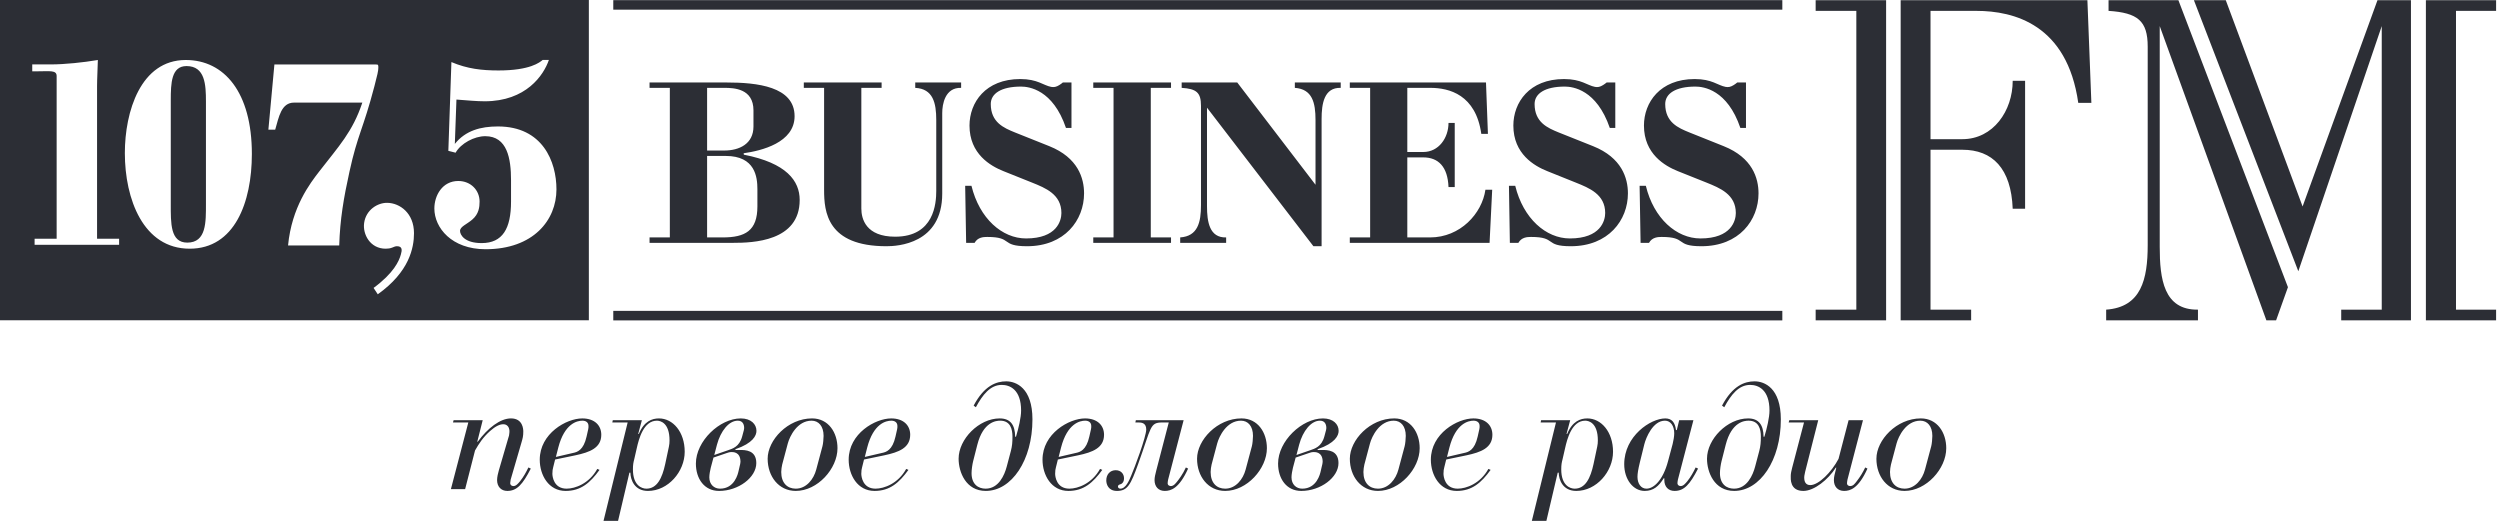 <?xml version="1.0" encoding="UTF-8"?> <svg xmlns="http://www.w3.org/2000/svg" width="592" height="124" viewBox="0 0 592 124" fill="none"><path fill-rule="evenodd" clip-rule="evenodd" d="M113.017 104.6L114.304 99.501H107.416L107.265 100.038H110.897L106.772 115.83H110.141L112.488 106.669C113.47 104.982 114.341 103.602 116.044 102.069C117.293 100.957 118.314 100.46 119.185 100.46C120.132 100.46 120.548 101.188 120.624 101.84C120.661 102.03 120.624 102.261 120.624 102.453C120.585 103.104 120.51 103.257 120.397 103.602L118.126 111.384C117.936 111.997 117.709 112.993 117.709 113.684C117.709 115.217 118.656 116.252 120.132 116.252C122.402 116.252 123.765 114.718 125.694 110.961L125.126 110.694C124.597 111.805 123.953 112.956 123.158 113.952C122.666 114.526 122.212 115.101 121.569 115.101C121.077 115.101 120.813 114.756 120.813 114.412C120.813 114.258 120.888 113.76 120.926 113.569L123.537 104.598C123.764 103.794 123.916 103.296 123.916 102.185C123.916 101.685 123.84 99.078 121.001 99.078C118.466 99.078 115.514 101.341 113.13 104.598L113.017 104.6ZM131.448 108.816L136.253 107.818C139.697 107.09 142.384 106.056 142.384 102.952C142.384 100.728 140.794 99.08 137.88 99.08C134.133 99.08 127.813 102.644 127.813 108.853C127.813 112.496 129.896 116.252 133.945 116.252C137.578 116.252 139.772 114.297 141.968 111.269L141.437 111.038C139.508 114.526 136.177 115.714 134.172 115.714C131.106 115.714 130.804 112.801 130.804 112.189C130.804 111.46 130.88 111.077 130.993 110.656L131.448 108.816ZM131.636 108.202L132.204 105.978C133.68 100.268 136.67 99.616 137.918 99.616C138.75 99.616 139.356 100.038 139.356 100.881C139.356 101.149 139.356 101.417 139.281 101.686L138.902 103.372C138.182 106.63 136.669 107.052 135.761 107.244L131.636 108.202ZM151.126 102.76L151.997 99.501H145.109L144.996 100.038H148.629L142.914 123.342H146.358L149.045 111.92H149.272C149.31 113.645 150.256 116.252 153.434 116.252C158.204 116.252 162.138 111.69 162.138 106.976C162.138 102.261 159.338 99.08 156.045 99.08C154.418 99.08 152.525 99.732 151.277 102.76H151.126ZM150.785 106.133C151.278 103.909 152.412 99.616 155.554 99.616C156.386 99.616 158.544 100.114 158.544 104.292C158.544 104.79 158.506 105.289 158.392 105.788L157.521 109.889C156.802 113.222 155.592 115.716 153.056 115.716C151.997 115.716 149.877 114.986 149.877 111.153C149.877 110.042 149.99 109.505 150.18 108.777L150.785 106.133ZM174.133 106.554L174.173 106.362C178.297 104.944 179.129 103.142 179.129 102.03C179.129 100.46 177.842 99.08 175.421 99.08C170.425 99.08 164.786 104.445 164.786 109.773C164.786 113.377 166.793 116.252 170.274 116.252C174.853 116.252 179.092 113.07 179.092 109.658C179.092 106.554 176.442 106.554 175.232 106.554H174.133ZM168.95 108.354L172.09 107.282C172.432 107.166 172.772 107.052 173.15 107.052C173.377 107.052 175.345 106.861 175.345 109.352C175.345 109.697 175.232 110.042 175.156 110.386L174.892 111.537C174.74 112.226 173.945 115.714 170.501 115.714C169.101 115.714 167.966 114.718 167.966 113.032C167.966 112.38 168.154 111.384 168.306 110.77L168.95 108.354ZM169.14 107.741L169.782 105.288C170.653 102.03 172.621 99.616 174.702 99.616C175.761 99.616 176.216 100.344 176.216 101.38C176.216 101.686 176.102 101.993 176.026 102.3L175.761 103.296C175.081 105.864 173.414 106.246 172.356 106.63L169.14 107.741ZM181.78 108.624C181.78 112.801 184.39 116.25 188.44 116.25C193.586 116.25 198.317 111 198.317 106.132C198.317 102.452 196.197 99.078 192.3 99.078C186.548 99.078 181.78 104.216 181.78 108.624ZM186.548 105.021C187.001 103.334 188.78 99.616 192.186 99.616C193.852 99.616 195.025 100.918 195.025 103.218C195.025 103.832 194.91 105.136 194.758 105.672L193.284 111.192C192.678 113.492 190.937 115.714 188.44 115.714C186.434 115.714 184.996 114.373 184.996 111.768C184.996 111.306 185.109 110.425 185.222 110.004L186.548 105.021ZM204.599 108.816L209.405 107.818C212.849 107.09 215.535 106.056 215.535 102.952C215.535 100.728 213.946 99.08 211.033 99.08C207.286 99.08 200.966 102.644 200.966 108.853C200.966 112.496 203.047 116.252 207.097 116.252C210.73 116.252 212.923 114.297 215.119 111.269L214.59 111.038C212.659 114.526 209.33 115.714 207.323 115.714C204.258 115.714 203.955 112.801 203.955 112.189C203.955 111.46 204.031 111.077 204.145 110.656L204.599 108.816ZM204.789 108.202L205.355 105.978C206.831 100.268 209.822 99.616 211.07 99.616C211.903 99.616 212.507 100.038 212.507 100.881C212.507 101.149 212.507 101.417 212.433 101.686L212.054 103.372C211.334 106.63 209.822 107.052 208.913 107.244L204.789 108.202ZM240.395 103.41C240.358 100.65 239.298 99.08 236.725 99.08C231.805 99.08 226.999 103.986 226.999 108.624C226.999 111.766 228.702 116.25 233.433 116.25C239.526 116.25 244.483 109.045 244.483 99.309C244.483 91.834 240.585 90.301 238.277 90.301C235.893 90.301 233.054 91.337 230.557 96.05L231.086 96.434C232.675 93.484 234.493 91.145 237.217 91.145C239.11 91.145 241.797 92.218 241.797 97.238C241.797 98.812 241.19 101.456 240.585 103.412L240.395 103.41ZM231.427 105.328C232.827 99.808 235.969 99.616 236.838 99.616C239.261 99.616 239.751 101.609 239.751 103.41C239.751 104.713 239.677 105.633 239.374 106.784L238.39 110.501C237.861 112.494 236.497 115.714 233.394 115.714C231.691 115.714 230.065 114.718 230.065 112.034C230.065 111.23 230.254 109.928 230.443 109.198L231.427 105.328ZM250.501 108.816L255.306 107.818C258.75 107.09 261.437 106.056 261.437 102.952C261.437 100.728 259.847 99.08 256.934 99.08C253.187 99.08 246.867 102.644 246.867 108.853C246.867 112.496 248.947 116.252 252.998 116.252C256.631 116.252 258.825 114.297 261.021 111.269L260.491 111.038C258.561 114.526 255.231 115.714 253.225 115.714C250.159 115.714 249.857 112.801 249.857 112.189C249.857 111.46 249.933 111.077 250.046 110.656L250.501 108.816ZM250.69 108.202L251.257 105.978C252.733 100.268 255.723 99.616 256.971 99.616C257.805 99.616 258.41 100.038 258.41 100.881C258.41 101.149 258.41 101.417 258.334 101.686L257.955 103.372C257.235 106.63 255.722 107.052 254.814 107.244L250.69 108.202ZM276.765 100.037L273.813 111.384C273.586 112.304 273.397 112.993 273.397 113.684C273.397 115.217 274.303 116.252 275.818 116.252C277.257 116.252 279.225 115.677 281.343 110.961L280.814 110.694C280.094 112.304 279.11 113.569 278.807 113.952C278.354 114.526 277.901 115.101 277.257 115.101C277.105 115.101 276.499 115.025 276.499 114.412C276.499 114.22 276.575 113.76 276.613 113.569L280.283 99.501H268.969L268.855 100.038H269.611C270.255 100.038 271.429 100.114 271.429 101.686C271.429 103.41 268.629 110.885 267.871 112.61C267.378 113.797 266.585 115.714 265.298 115.714C264.882 115.714 264.73 115.408 264.73 115.217C264.73 114.794 265.183 114.718 265.41 114.641C265.751 114.526 266.167 114.105 266.167 113.261C266.167 112.226 265.449 111.345 264.201 111.345C262.838 111.345 261.967 112.38 261.967 113.76C261.967 114.641 262.421 116.252 264.503 116.252C267.038 116.252 267.757 114.718 269.498 109.926C272.715 101.034 272.223 100.038 275.289 100.038L276.765 100.037ZM283.463 108.624C283.463 112.801 286.074 116.25 290.123 116.25C295.27 116.25 300.001 111 300.001 106.132C300.001 102.452 297.881 99.078 293.983 99.078C288.231 99.078 283.463 104.216 283.463 108.624ZM288.231 105.021C288.685 103.334 290.463 99.616 293.87 99.616C295.535 99.616 296.709 100.918 296.709 103.218C296.709 103.832 296.594 105.136 296.442 105.672L294.967 111.192C294.362 113.492 292.621 115.714 290.123 115.714C288.118 115.714 286.679 114.373 286.679 111.768C286.679 111.306 286.793 110.425 286.906 110.004L288.231 105.021ZM311.995 106.554L312.034 106.362C316.158 104.944 316.991 103.142 316.991 102.03C316.991 100.46 315.705 99.08 313.282 99.08C308.287 99.08 302.649 104.445 302.649 109.773C302.649 113.377 304.654 116.252 308.135 116.252C312.715 116.252 316.953 113.07 316.953 109.658C316.953 106.554 314.305 106.554 313.094 106.554H311.995ZM306.811 108.354L309.953 107.282C310.293 107.166 310.633 107.052 311.011 107.052C311.238 107.052 313.207 106.861 313.207 109.352C313.207 109.697 313.094 110.042 313.018 110.386L312.753 111.537C312.601 112.226 311.806 115.714 308.363 115.714C306.963 115.714 305.827 114.718 305.827 113.032C305.827 112.38 306.017 111.384 306.167 110.77L306.811 108.354ZM307.001 107.741L307.643 105.288C308.514 102.03 310.483 99.616 312.563 99.616C313.623 99.616 314.077 100.344 314.077 101.38C314.077 101.686 313.963 101.993 313.887 102.3L313.623 103.296C312.942 105.864 311.277 106.246 310.217 106.63L307.001 107.741ZM319.641 108.624C319.641 112.801 322.251 116.25 326.301 116.25C331.447 116.25 336.178 111 336.178 106.132C336.178 102.452 334.058 99.078 330.16 99.078C324.409 99.078 319.641 104.216 319.641 108.624ZM324.409 105.021C324.862 103.334 326.642 99.616 330.049 99.616C331.713 99.616 332.886 100.918 332.886 103.218C332.886 103.832 332.772 105.136 332.62 105.672L331.144 111.192C330.539 113.492 328.798 115.714 326.302 115.714C324.295 115.714 322.857 114.373 322.857 111.768C322.857 111.306 322.971 110.425 323.083 110.004L324.409 105.021ZM342.46 108.816L347.267 107.818C350.711 107.09 353.398 106.056 353.398 102.952C353.398 100.728 351.808 99.08 348.894 99.08C345.147 99.08 338.827 102.644 338.827 108.853C338.827 112.496 340.908 116.252 344.958 116.252C348.591 116.252 350.786 114.297 352.98 111.269L352.451 111.038C350.522 114.526 347.191 115.714 345.184 115.714C342.12 115.714 341.818 112.801 341.818 112.189C341.818 111.46 341.892 111.077 342.007 110.656L342.46 108.816ZM342.65 108.202L343.218 105.978C344.694 100.268 347.683 99.616 348.931 99.616C349.764 99.616 350.371 100.038 350.371 100.881C350.371 101.149 350.371 101.417 350.294 101.686L349.916 103.372C349.196 106.63 347.683 107.052 346.775 107.244L342.65 108.202ZM370.952 102.76L371.823 99.501H364.935L364.823 100.038H368.455L362.74 123.342H366.184L368.871 111.92H369.098C369.136 113.645 370.082 116.252 373.262 116.252C378.03 116.252 381.966 111.69 381.966 106.976C381.966 102.261 379.166 99.08 375.872 99.08C374.246 99.08 372.352 99.732 371.104 102.76H370.952ZM370.612 106.133C371.104 103.909 372.239 99.616 375.38 99.616C376.214 99.616 378.37 100.114 378.37 104.292C378.37 104.79 378.332 105.289 378.219 105.788L377.348 109.889C376.628 113.222 375.418 115.716 372.882 115.716C371.823 115.716 369.704 114.986 369.704 111.153C369.704 110.042 369.818 109.505 370.007 108.777L370.612 106.133ZM396.876 101.84C396.65 100.076 395.93 99.08 394.34 99.08C390.859 99.08 384.615 103.257 384.615 109.926C384.615 113.53 386.735 116.252 389.459 116.252C391.539 116.252 392.788 115.14 393.962 113.261H394.114V113.684C394.114 115.217 395.022 116.252 396.535 116.252C398.806 116.252 400.168 114.718 402.099 110.961L401.531 110.694C401.002 111.805 400.358 112.956 399.563 113.952C399.071 114.526 398.616 115.101 397.974 115.101C397.48 115.101 397.216 114.756 397.216 114.412C397.216 114.22 397.292 113.76 397.331 113.569L401 99.501H397.632L397.066 101.84H396.876ZM394.983 109.237C393.81 113.645 391.654 115.714 389.875 115.714C388.588 115.714 387.755 114.528 387.755 112.917C387.755 112.15 387.907 111.192 388.323 109.466L389.383 105.173C389.762 103.68 391.388 99.616 394.264 99.616C395.627 99.616 396.459 100.881 396.459 102.606C396.459 103.334 396.271 104.369 396.082 105.136L394.983 109.237ZM417.615 103.41C417.578 100.65 416.518 99.08 413.944 99.08C409.024 99.08 404.218 103.986 404.218 108.624C404.218 111.766 405.922 116.25 410.651 116.25C416.744 116.25 421.702 109.045 421.702 99.309C421.702 91.834 417.804 90.301 415.495 90.301C413.111 90.301 410.274 91.337 407.775 96.05L408.306 96.434C409.895 93.484 411.711 91.145 414.436 91.145C416.328 91.145 419.015 92.218 419.015 97.238C419.015 98.812 418.41 101.456 417.804 103.412L417.615 103.41ZM408.646 105.328C410.046 99.808 413.187 99.616 414.058 99.616C416.48 99.616 416.971 101.609 416.971 103.41C416.971 104.713 416.896 105.633 416.594 106.784L415.61 110.501C415.079 112.494 413.716 115.714 410.614 115.714C408.911 115.714 407.283 114.718 407.283 112.034C407.283 111.23 407.472 109.928 407.662 109.198L408.646 105.328ZM441.154 99.501H437.748L435.364 108.661C433.698 111.805 430.671 114.872 428.666 114.872C427.416 114.872 427.303 113.76 427.266 113.53C427.228 113.25 427.228 112.966 427.266 112.686C427.303 112.38 427.379 112.036 427.455 111.729L430.558 99.501H423.708L423.556 100.038H427.19L424.39 110.732C424.2 111.498 424.048 112.112 424.048 112.725C424.048 113.3 423.783 116.252 427.038 116.252C429.574 116.252 432.904 113.606 434.72 110.732H434.834L434.683 111.384C434.494 112.189 434.266 112.84 434.266 113.684C434.266 115.217 435.175 116.252 436.688 116.252C438.127 116.252 440.094 115.677 442.214 110.961L441.684 110.694C441.138 111.851 440.465 112.943 439.678 113.952C439.262 114.489 438.846 115.101 438.127 115.101C437.824 115.101 437.37 114.948 437.37 114.412C437.37 114.22 437.446 113.76 437.483 113.569L441.154 99.501ZM444.332 108.624C444.332 112.801 446.946 116.25 450.994 116.25C456.14 116.25 460.871 111 460.871 106.132C460.871 102.452 458.751 99.078 454.853 99.078C449.102 99.078 444.334 104.216 444.334 108.624M449.103 105.021C449.556 103.334 451.335 99.616 454.742 99.616C456.407 99.616 457.579 100.918 457.579 103.218C457.579 103.832 457.465 105.136 457.315 105.672L455.839 111.192C455.234 113.492 453.492 115.714 450.995 115.714C448.99 115.714 447.551 114.373 447.551 111.768C447.551 111.306 447.664 110.425 447.778 110.004L449.103 105.021ZM145.224 75.868H422.055V73.62H145.224V75.868ZM450.076 0.044V75.86H466.767V73.324H457.146V35.46H464.683C471.803 35.46 476.243 39.849 476.609 49.436H479.543V19.133H476.609C476.609 26.218 472.009 32.956 464.681 32.956H457.146V2.576H468.019C476.936 2.576 489.504 5.833 492.133 24.357H495.237L494.297 0.045L450.076 0.044ZM429.947 2.575H439.579V73.324H429.947V75.86H446.631V0.044H429.946L429.947 2.575ZM545.253 48.893L527.063 0.044H519.516L544.241 64.23L563.997 6.18V73.324H554.4V75.86H570.915V0.044H562.988L545.253 48.893ZM591.077 2.573V0.044H574.451V75.86H591.077V73.324H581.58V2.575L591.077 2.573ZM499.305 0.044V2.575C506.192 3.031 508.576 4.912 508.576 11.041V58.024C508.576 66.129 507.055 72.736 498.74 73.324V75.86H520.477V73.324C512.351 73.436 511.424 65.996 511.424 58.476V6.18L536.681 75.86H538.977L541.785 68.005C534.685 49.413 520.833 13.081 515.843 0.045L499.305 0.044ZM145.224 2.283H422.055V0.035H145.224V2.283ZM209.91 58.306C212.487 58.306 223.121 57.792 223.121 45.845V26.776C223.121 24.692 223.771 20.689 227.595 20.804V19.535H216.729V20.804C220.961 21.026 221.705 24.39 221.705 28.408V45.204C221.705 48.106 221.243 56.049 211.978 56.049C205.042 56.049 203.965 51.824 203.965 49.389V20.804H208.765V19.535H190.342V20.804H195.146V44.984C195.146 50.13 195.835 58.306 209.91 58.306ZM242.962 56.464C237.306 56.464 231.93 51.744 230.042 43.997H228.553L228.782 57.504H230.785C231.526 56.169 232.895 56.109 233.761 56.109C239.943 56.109 236.794 58.306 243.205 58.306C252.134 58.306 256.706 52.114 256.706 45.791C256.706 42.208 255.279 37.332 248.477 34.612L240.342 31.363C237.71 30.3 234.614 28.972 234.614 24.633C234.614 22.189 237.021 20.503 241.778 20.503C243.65 20.503 249.335 21.206 252.422 30.3H253.726V19.533H251.679C251.282 19.878 250.485 20.46 249.85 20.577C249.544 20.631 249.23 20.631 248.923 20.577C247.039 20.223 245.709 18.718 241.603 18.718C233.351 18.718 229.577 24.282 229.577 29.736C229.577 36.461 234.557 39.303 237.593 40.517L244.405 43.245C247.565 44.517 251.341 46.019 251.341 50.443C251.341 52.227 250.301 56.464 242.962 56.464ZM277.298 20.804V19.535H258.887V20.804H263.687V56.222H258.887V57.505H277.298V56.222H272.505V20.804H277.298ZM167.442 36.928H171.856C178.84 36.928 179.353 41.934 179.353 44.808V48.865C179.353 54.652 176.478 56.222 171.108 56.222H167.442V36.928ZM167.442 20.804H171.516C173.808 20.804 178.421 20.969 178.421 26.142V29.956C178.421 34.08 175.057 35.645 171.514 35.645H167.442V20.804ZM153.814 56.222V57.505H173.614C178.204 57.505 189.365 57.205 189.365 47.353C189.365 42.843 186.27 38.602 176.138 36.628L176.098 36.288C180.266 35.708 188.158 33.804 188.158 27.517C188.158 20.46 179.222 19.533 172.078 19.533H153.813V20.804H158.617V56.222H153.814ZM371.742 56.464C366.088 56.464 360.702 51.744 358.808 43.997H357.318L357.535 57.504H359.548C360.303 56.169 361.658 56.109 362.54 56.109C368.723 56.109 365.572 58.306 371.968 58.306C380.904 58.306 385.492 52.114 385.492 45.791C385.492 42.208 384.052 37.332 377.242 34.612L369.095 31.363C366.484 30.3 363.392 28.972 363.392 24.633C363.392 22.189 365.798 20.503 370.544 20.503C372.424 20.503 378.083 21.206 381.203 30.3H382.502V19.533H380.454C380.04 19.878 379.234 20.46 378.614 20.577C378.314 20.632 378.007 20.632 377.707 20.577C375.824 20.223 374.483 18.718 370.367 18.718C362.126 18.718 358.362 24.282 358.362 29.736C358.362 36.461 363.34 39.303 366.375 40.517L373.166 43.245C376.327 44.517 380.108 46.019 380.108 50.443C380.108 52.227 379.064 56.464 371.742 56.464ZM319.633 56.222V57.505H352.73L353.351 44.926H351.748C350.95 50.562 345.794 56.222 338.639 56.222H333.251V37.272H337.042C340.6 37.272 342.824 39.485 343.007 44.298H344.48V29.107H343.007C343.007 32.63 340.706 35.992 337.042 35.992H333.251V20.805H338.703C343.167 20.805 349.467 22.417 350.772 31.695H352.34L351.882 19.535H319.633V20.804H324.45V56.222H319.633ZM402.672 56.464C396.999 56.464 391.606 51.744 389.736 43.997H388.259L388.491 57.504H390.487C391.228 56.169 392.614 56.109 393.466 56.109C399.644 56.109 396.492 58.306 402.906 58.306C411.843 58.306 416.418 52.114 416.418 45.791C416.418 42.208 414.986 37.332 408.172 34.612L400.052 31.363C397.412 30.3 394.324 28.972 394.324 24.633C394.324 22.189 396.727 20.503 401.484 20.503C403.362 20.503 409.035 21.206 412.12 30.3H413.448V19.533H411.375C410.978 19.878 410.168 20.46 409.546 20.577C409.245 20.632 408.936 20.632 408.635 20.577C406.735 20.223 405.428 18.718 401.304 18.718C393.071 18.718 389.287 24.282 389.287 29.736C389.287 36.461 394.271 39.303 397.283 40.517L404.114 43.245C407.252 44.517 411.042 46.019 411.042 50.443C411.042 52.227 410 56.464 402.672 56.464ZM311.018 58.306H312.954V28.166C312.954 24.572 313.538 20.689 317.482 20.804V19.535H306.619V20.804C310.769 21.099 311.513 24.337 311.513 28.408V43.749L292.983 19.535H279.819V20.804C283.31 21.026 284.393 21.907 284.393 25.035V48.581C284.393 52.647 283.638 55.933 279.47 56.221V57.505H290.351V56.222C286.395 56.336 285.818 52.516 285.818 48.825V25.498L311.018 58.306ZM13.413 18C13.413 16.561 11.797 16.888 8.876 16.888H7.635V15.253H12.108C15.215 15.253 19.752 14.794 23.171 14.207C22.984 19.113 22.984 19.964 22.984 20.356V56.536H28.204V57.976H8.193V56.536H13.413V18ZM114.968 59.018C106.964 59.018 102.856 53.948 102.856 49.367C102.856 46.28 104.76 42.858 108.522 42.858C111.472 42.858 113.565 45.041 113.565 47.734C113.565 49.049 113.38 50.678 111.837 51.992C110.545 53.118 108.936 53.658 108.936 54.675C108.936 55.608 109.992 57.564 114.053 57.564C119.028 57.564 121.012 54.116 121.012 47.734V42.668C121.012 37.568 120.134 32.248 114.905 32.248C112.32 32.248 109.121 33.949 107.888 36.16L106.168 35.72L106.894 14.699C110.662 16.297 114.094 16.685 118.045 16.685C125.538 16.685 127.824 14.763 128.512 14.188H129.978C128.745 17.808 124.566 23.984 114.782 23.984C112.822 23.984 110.778 23.773 108.086 23.576L107.704 34.077C110.237 30.912 113.821 29.944 117.906 29.944C128.512 29.944 131.768 38.282 131.768 44.845C131.768 52.125 126.296 59.018 114.968 59.018ZM88.464 68.181C93.249 64.649 94.49 61.834 94.926 60.264C95.237 59.22 95.3 58.304 93.993 58.304C93.558 58.304 93.249 58.498 92.874 58.63C92.378 58.825 91.881 58.892 91.321 58.892C87.654 58.892 85.853 55.489 86.225 52.806C86.66 49.665 89.457 47.967 91.757 48.031C94.677 48.097 98.033 50.452 98.033 55.228C98.033 58.694 96.914 64.388 89.457 69.688L88.464 68.181ZM63.552 30.71L64.978 15.271H88.969C89.59 15.271 89.59 15.335 89.59 16.055C89.59 16.774 89.341 17.821 88.657 20.439C85.984 30.645 84.68 31.821 82.754 40.654C81.386 46.869 80.517 51.908 80.329 58.124H68.212C69.082 49.029 73.432 43.403 75.606 40.59C80.205 34.636 83.5 31.233 85.8 24.297H69.64C66.596 24.297 66.036 27.7 65.166 30.71H63.552ZM40.439 48.292C40.439 52.872 40.315 57.452 44.353 57.452C48.889 57.452 48.767 52.545 48.767 48.292V24.02C48.767 20.095 48.58 15.645 44.167 15.645C40.563 15.645 40.439 19.703 40.439 23.759V48.292ZM43.981 14.207C53.116 14.207 59.641 21.86 59.641 36.45C59.641 47.965 55.54 58.892 44.913 58.892C33.913 58.892 29.564 47.116 29.564 36.253C29.564 26.44 33.292 14.207 43.981 14.207ZM0 75.837H139.44V-8.14565e-05H0V75.837Z" fill="#2C2E35"></path></svg> 